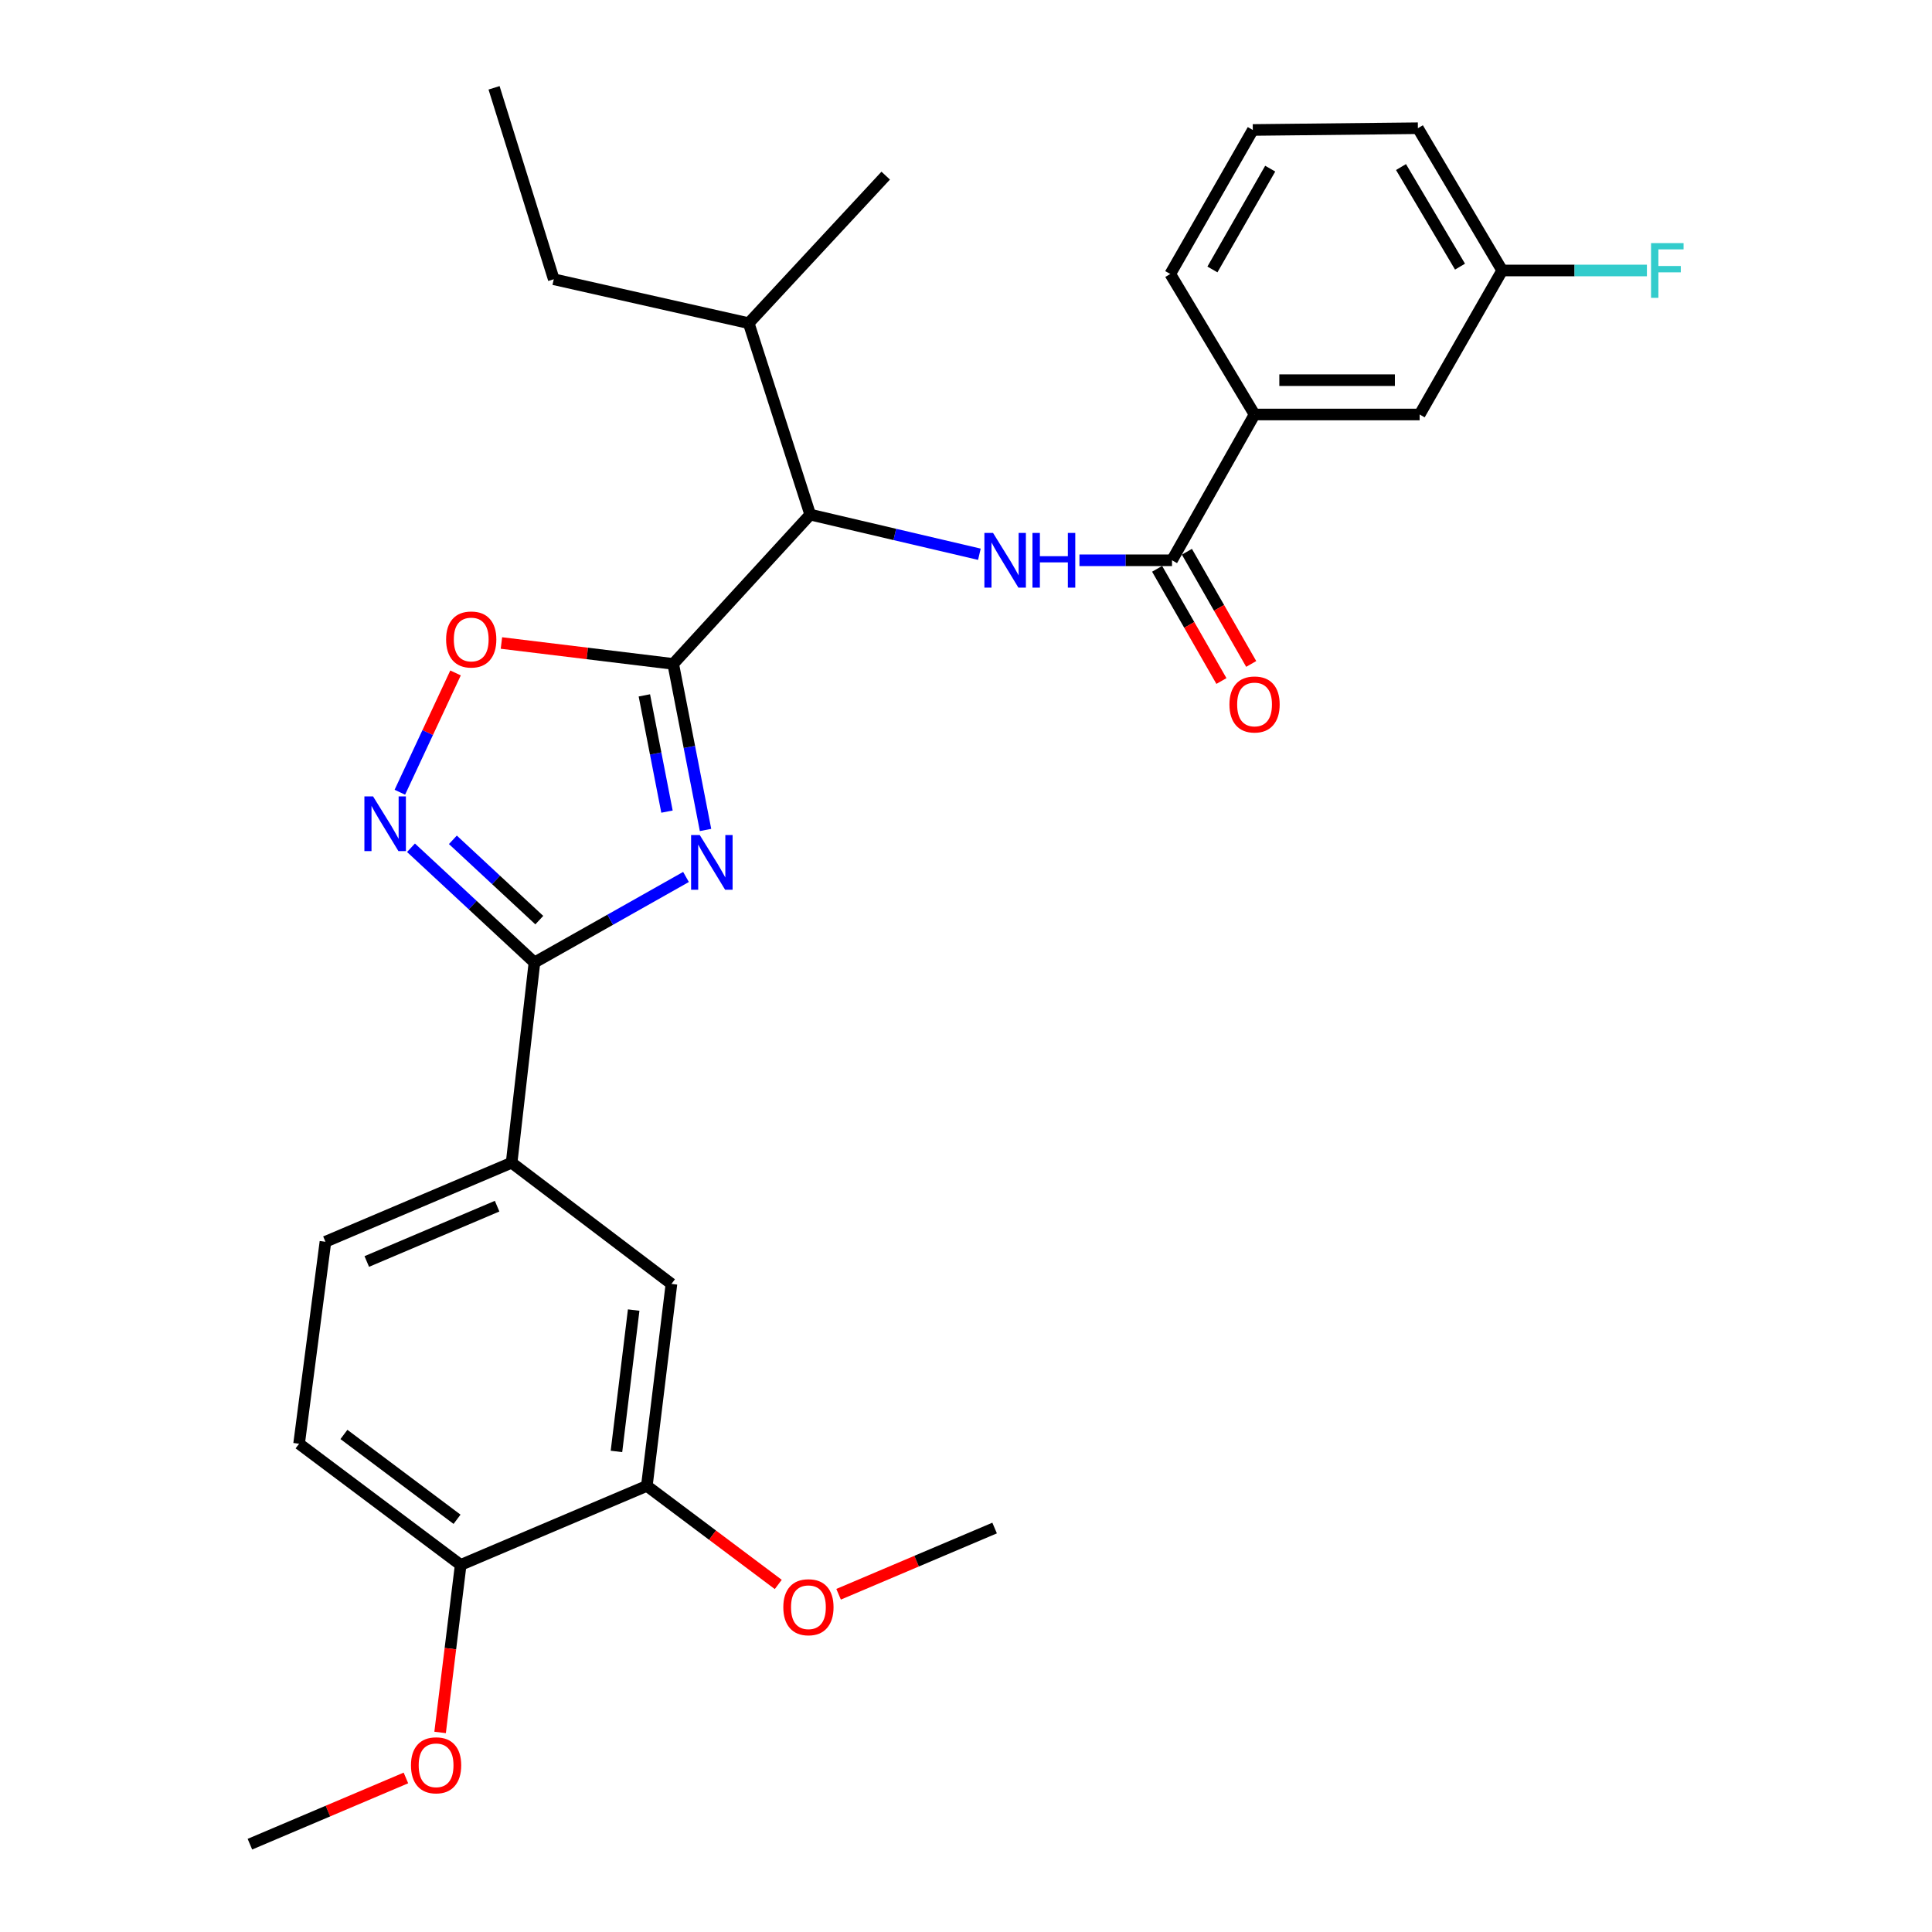 <?xml version='1.0' encoding='iso-8859-1'?>
<svg version='1.1' baseProfile='full'
              xmlns='http://www.w3.org/2000/svg'
                      xmlns:rdkit='http://www.rdkit.org/xml'
                      xmlns:xlink='http://www.w3.org/1999/xlink'
                  xml:space='preserve'
width='1000px' height='1000px' viewBox='0 0 1000 1000'>
<!-- END OF HEADER -->
<rect style='opacity:1.0;fill:#FFFFFF;stroke:none' width='1000' height='1000' x='0' y='0'> </rect>
<path class='bond-0' d='M 506.929,286.88 L 463.144,276.62' style='fill:none;fill-rule:evenodd;stroke:#0000FF;stroke-width:6px;stroke-linecap:butt;stroke-linejoin:miter;stroke-opacity:1' />
<path class='bond-0' d='M 463.144,276.62 L 419.359,266.36' style='fill:none;fill-rule:evenodd;stroke:#000000;stroke-width:6px;stroke-linecap:butt;stroke-linejoin:miter;stroke-opacity:1' />
<path class='bond-1' d='M 558.72,290.003 L 582.675,290.003' style='fill:none;fill-rule:evenodd;stroke:#0000FF;stroke-width:6px;stroke-linecap:butt;stroke-linejoin:miter;stroke-opacity:1' />
<path class='bond-1' d='M 582.675,290.003 L 606.63,290.003' style='fill:none;fill-rule:evenodd;stroke:#000000;stroke-width:6px;stroke-linecap:butt;stroke-linejoin:miter;stroke-opacity:1' />
<path class='bond-2' d='M 606.63,290.003 L 649.356,214.542' style='fill:none;fill-rule:evenodd;stroke:#000000;stroke-width:6px;stroke-linecap:butt;stroke-linejoin:miter;stroke-opacity:1' />
<path class='bond-3' d='M 598.922,294.421 L 615.565,323.459' style='fill:none;fill-rule:evenodd;stroke:#000000;stroke-width:6px;stroke-linecap:butt;stroke-linejoin:miter;stroke-opacity:1' />
<path class='bond-3' d='M 615.565,323.459 L 632.209,352.497' style='fill:none;fill-rule:evenodd;stroke:#FF0000;stroke-width:6px;stroke-linecap:butt;stroke-linejoin:miter;stroke-opacity:1' />
<path class='bond-3' d='M 614.339,285.585 L 630.982,314.623' style='fill:none;fill-rule:evenodd;stroke:#000000;stroke-width:6px;stroke-linecap:butt;stroke-linejoin:miter;stroke-opacity:1' />
<path class='bond-3' d='M 630.982,314.623 L 647.626,343.66' style='fill:none;fill-rule:evenodd;stroke:#FF0000;stroke-width:6px;stroke-linecap:butt;stroke-linejoin:miter;stroke-opacity:1' />
<path class='bond-4' d='M 235.786,348.306 L 221.376,379.179' style='fill:none;fill-rule:evenodd;stroke:#FF0000;stroke-width:6px;stroke-linecap:butt;stroke-linejoin:miter;stroke-opacity:1' />
<path class='bond-4' d='M 221.376,379.179 L 206.966,410.051' style='fill:none;fill-rule:evenodd;stroke:#0000FF;stroke-width:6px;stroke-linecap:butt;stroke-linejoin:miter;stroke-opacity:1' />
<path class='bond-5' d='M 259.537,332.816 L 303.993,338.227' style='fill:none;fill-rule:evenodd;stroke:#FF0000;stroke-width:6px;stroke-linecap:butt;stroke-linejoin:miter;stroke-opacity:1' />
<path class='bond-5' d='M 303.993,338.227 L 348.448,343.638' style='fill:none;fill-rule:evenodd;stroke:#000000;stroke-width:6px;stroke-linecap:butt;stroke-linejoin:miter;stroke-opacity:1' />
<path class='bond-6' d='M 212.729,438.797 L 244.68,468.49' style='fill:none;fill-rule:evenodd;stroke:#0000FF;stroke-width:6px;stroke-linecap:butt;stroke-linejoin:miter;stroke-opacity:1' />
<path class='bond-6' d='M 244.68,468.49 L 276.63,498.184' style='fill:none;fill-rule:evenodd;stroke:#000000;stroke-width:6px;stroke-linecap:butt;stroke-linejoin:miter;stroke-opacity:1' />
<path class='bond-6' d='M 234.411,434.689 L 256.776,455.474' style='fill:none;fill-rule:evenodd;stroke:#0000FF;stroke-width:6px;stroke-linecap:butt;stroke-linejoin:miter;stroke-opacity:1' />
<path class='bond-6' d='M 256.776,455.474 L 279.142,476.259' style='fill:none;fill-rule:evenodd;stroke:#000000;stroke-width:6px;stroke-linecap:butt;stroke-linejoin:miter;stroke-opacity:1' />
<path class='bond-7' d='M 276.63,498.184 L 315.852,476.049' style='fill:none;fill-rule:evenodd;stroke:#000000;stroke-width:6px;stroke-linecap:butt;stroke-linejoin:miter;stroke-opacity:1' />
<path class='bond-7' d='M 315.852,476.049 L 355.073,453.914' style='fill:none;fill-rule:evenodd;stroke:#0000FF;stroke-width:6px;stroke-linecap:butt;stroke-linejoin:miter;stroke-opacity:1' />
<path class='bond-8' d='M 276.63,498.184 L 264.813,601.82' style='fill:none;fill-rule:evenodd;stroke:#000000;stroke-width:6px;stroke-linecap:butt;stroke-linejoin:miter;stroke-opacity:1' />
<path class='bond-9' d='M 365.183,429.589 L 356.816,386.613' style='fill:none;fill-rule:evenodd;stroke:#0000FF;stroke-width:6px;stroke-linecap:butt;stroke-linejoin:miter;stroke-opacity:1' />
<path class='bond-9' d='M 356.816,386.613 L 348.448,343.638' style='fill:none;fill-rule:evenodd;stroke:#000000;stroke-width:6px;stroke-linecap:butt;stroke-linejoin:miter;stroke-opacity:1' />
<path class='bond-9' d='M 345.231,420.092 L 339.374,390.009' style='fill:none;fill-rule:evenodd;stroke:#0000FF;stroke-width:6px;stroke-linecap:butt;stroke-linejoin:miter;stroke-opacity:1' />
<path class='bond-9' d='M 339.374,390.009 L 333.517,359.926' style='fill:none;fill-rule:evenodd;stroke:#000000;stroke-width:6px;stroke-linecap:butt;stroke-linejoin:miter;stroke-opacity:1' />
<path class='bond-10' d='M 348.448,343.638 L 419.359,266.36' style='fill:none;fill-rule:evenodd;stroke:#000000;stroke-width:6px;stroke-linecap:butt;stroke-linejoin:miter;stroke-opacity:1' />
<path class='bond-11' d='M 168.443,642.729 L 264.813,601.82' style='fill:none;fill-rule:evenodd;stroke:#000000;stroke-width:6px;stroke-linecap:butt;stroke-linejoin:miter;stroke-opacity:1' />
<path class='bond-11' d='M 189.842,652.949 L 257.301,624.313' style='fill:none;fill-rule:evenodd;stroke:#000000;stroke-width:6px;stroke-linecap:butt;stroke-linejoin:miter;stroke-opacity:1' />
<path class='bond-12' d='M 168.443,642.729 L 154.81,747.273' style='fill:none;fill-rule:evenodd;stroke:#000000;stroke-width:6px;stroke-linecap:butt;stroke-linejoin:miter;stroke-opacity:1' />
<path class='bond-13' d='M 154.81,747.273 L 238.445,810' style='fill:none;fill-rule:evenodd;stroke:#000000;stroke-width:6px;stroke-linecap:butt;stroke-linejoin:miter;stroke-opacity:1' />
<path class='bond-13' d='M 178.017,742.467 L 236.561,786.375' style='fill:none;fill-rule:evenodd;stroke:#000000;stroke-width:6px;stroke-linecap:butt;stroke-linejoin:miter;stroke-opacity:1' />
<path class='bond-14' d='M 238.445,810 L 334.805,769.09' style='fill:none;fill-rule:evenodd;stroke:#000000;stroke-width:6px;stroke-linecap:butt;stroke-linejoin:miter;stroke-opacity:1' />
<path class='bond-15' d='M 238.445,810 L 233.122,853.353' style='fill:none;fill-rule:evenodd;stroke:#000000;stroke-width:6px;stroke-linecap:butt;stroke-linejoin:miter;stroke-opacity:1' />
<path class='bond-15' d='M 233.122,853.353 L 227.799,896.706' style='fill:none;fill-rule:evenodd;stroke:#FF0000;stroke-width:6px;stroke-linecap:butt;stroke-linejoin:miter;stroke-opacity:1' />
<path class='bond-16' d='M 334.805,769.09 L 368.816,794.599' style='fill:none;fill-rule:evenodd;stroke:#000000;stroke-width:6px;stroke-linecap:butt;stroke-linejoin:miter;stroke-opacity:1' />
<path class='bond-16' d='M 368.816,794.599 L 402.827,820.107' style='fill:none;fill-rule:evenodd;stroke:#FF0000;stroke-width:6px;stroke-linecap:butt;stroke-linejoin:miter;stroke-opacity:1' />
<path class='bond-17' d='M 334.805,769.09 L 347.54,664.546' style='fill:none;fill-rule:evenodd;stroke:#000000;stroke-width:6px;stroke-linecap:butt;stroke-linejoin:miter;stroke-opacity:1' />
<path class='bond-17' d='M 319.076,751.26 L 327.991,678.079' style='fill:none;fill-rule:evenodd;stroke:#000000;stroke-width:6px;stroke-linecap:butt;stroke-linejoin:miter;stroke-opacity:1' />
<path class='bond-18' d='M 347.54,664.546 L 264.813,601.82' style='fill:none;fill-rule:evenodd;stroke:#000000;stroke-width:6px;stroke-linecap:butt;stroke-linejoin:miter;stroke-opacity:1' />
<path class='bond-19' d='M 434.058,825.187 L 474.435,808.047' style='fill:none;fill-rule:evenodd;stroke:#FF0000;stroke-width:6px;stroke-linecap:butt;stroke-linejoin:miter;stroke-opacity:1' />
<path class='bond-19' d='M 474.435,808.047 L 514.811,790.908' style='fill:none;fill-rule:evenodd;stroke:#000000;stroke-width:6px;stroke-linecap:butt;stroke-linejoin:miter;stroke-opacity:1' />
<path class='bond-20' d='M 210.103,920.266 L 169.726,937.406' style='fill:none;fill-rule:evenodd;stroke:#FF0000;stroke-width:6px;stroke-linecap:butt;stroke-linejoin:miter;stroke-opacity:1' />
<path class='bond-20' d='M 169.726,937.406 L 129.35,954.545' style='fill:none;fill-rule:evenodd;stroke:#000000;stroke-width:6px;stroke-linecap:butt;stroke-linejoin:miter;stroke-opacity:1' />
<path class='bond-21' d='M 419.359,266.36 L 387.532,167.275' style='fill:none;fill-rule:evenodd;stroke:#000000;stroke-width:6px;stroke-linecap:butt;stroke-linejoin:miter;stroke-opacity:1' />
<path class='bond-22' d='M 387.532,167.275 L 286.63,144.54' style='fill:none;fill-rule:evenodd;stroke:#000000;stroke-width:6px;stroke-linecap:butt;stroke-linejoin:miter;stroke-opacity:1' />
<path class='bond-23' d='M 387.532,167.275 L 458.442,90.905' style='fill:none;fill-rule:evenodd;stroke:#000000;stroke-width:6px;stroke-linecap:butt;stroke-linejoin:miter;stroke-opacity:1' />
<path class='bond-24' d='M 286.63,144.54 L 255.721,45.455' style='fill:none;fill-rule:evenodd;stroke:#000000;stroke-width:6px;stroke-linecap:butt;stroke-linejoin:miter;stroke-opacity:1' />
<path class='bond-25' d='M 649.356,214.542 L 734.808,214.542' style='fill:none;fill-rule:evenodd;stroke:#000000;stroke-width:6px;stroke-linecap:butt;stroke-linejoin:miter;stroke-opacity:1' />
<path class='bond-25' d='M 662.174,196.772 L 721.99,196.772' style='fill:none;fill-rule:evenodd;stroke:#000000;stroke-width:6px;stroke-linecap:butt;stroke-linejoin:miter;stroke-opacity:1' />
<path class='bond-26' d='M 649.356,214.542 L 605.722,141.815' style='fill:none;fill-rule:evenodd;stroke:#000000;stroke-width:6px;stroke-linecap:butt;stroke-linejoin:miter;stroke-opacity:1' />
<path class='bond-27' d='M 734.808,214.542 L 777.534,139.998' style='fill:none;fill-rule:evenodd;stroke:#000000;stroke-width:6px;stroke-linecap:butt;stroke-linejoin:miter;stroke-opacity:1' />
<path class='bond-28' d='M 777.534,139.998 L 814.987,139.998' style='fill:none;fill-rule:evenodd;stroke:#000000;stroke-width:6px;stroke-linecap:butt;stroke-linejoin:miter;stroke-opacity:1' />
<path class='bond-28' d='M 814.987,139.998 L 852.439,139.998' style='fill:none;fill-rule:evenodd;stroke:#33CCCC;stroke-width:6px;stroke-linecap:butt;stroke-linejoin:miter;stroke-opacity:1' />
<path class='bond-29' d='M 777.534,139.998 L 733.9,66.363' style='fill:none;fill-rule:evenodd;stroke:#000000;stroke-width:6px;stroke-linecap:butt;stroke-linejoin:miter;stroke-opacity:1' />
<path class='bond-29' d='M 755.702,138.012 L 725.158,86.467' style='fill:none;fill-rule:evenodd;stroke:#000000;stroke-width:6px;stroke-linecap:butt;stroke-linejoin:miter;stroke-opacity:1' />
<path class='bond-30' d='M 605.722,141.815 L 648.448,67.272' style='fill:none;fill-rule:evenodd;stroke:#000000;stroke-width:6px;stroke-linecap:butt;stroke-linejoin:miter;stroke-opacity:1' />
<path class='bond-30' d='M 627.548,139.47 L 657.456,87.29' style='fill:none;fill-rule:evenodd;stroke:#000000;stroke-width:6px;stroke-linecap:butt;stroke-linejoin:miter;stroke-opacity:1' />
<path class='bond-31' d='M 648.448,67.272 L 733.9,66.363' style='fill:none;fill-rule:evenodd;stroke:#000000;stroke-width:6px;stroke-linecap:butt;stroke-linejoin:miter;stroke-opacity:1' />
<path  class='atom-0' d='M 514 275.843
L 523.28 290.843
Q 524.2 292.323, 525.68 295.003
Q 527.16 297.683, 527.24 297.843
L 527.24 275.843
L 531 275.843
L 531 304.163
L 527.12 304.163
L 517.16 287.763
Q 516 285.843, 514.76 283.643
Q 513.56 281.443, 513.2 280.763
L 513.2 304.163
L 509.52 304.163
L 509.52 275.843
L 514 275.843
' fill='#0000FF'/>
<path  class='atom-0' d='M 534.4 275.843
L 538.24 275.843
L 538.24 287.883
L 552.72 287.883
L 552.72 275.843
L 556.56 275.843
L 556.56 304.163
L 552.72 304.163
L 552.72 291.083
L 538.24 291.083
L 538.24 304.163
L 534.4 304.163
L 534.4 275.843
' fill='#0000FF'/>
<path  class='atom-2' d='M 230.904 330.993
Q 230.904 324.193, 234.264 320.393
Q 237.624 316.593, 243.904 316.593
Q 250.184 316.593, 253.544 320.393
Q 256.904 324.193, 256.904 330.993
Q 256.904 337.873, 253.504 341.793
Q 250.104 345.673, 243.904 345.673
Q 237.664 345.673, 234.264 341.793
Q 230.904 337.913, 230.904 330.993
M 243.904 342.473
Q 248.224 342.473, 250.544 339.593
Q 252.904 336.673, 252.904 330.993
Q 252.904 325.433, 250.544 322.633
Q 248.224 319.793, 243.904 319.793
Q 239.584 319.793, 237.224 322.593
Q 234.904 325.393, 234.904 330.993
Q 234.904 336.713, 237.224 339.593
Q 239.584 342.473, 243.904 342.473
' fill='#FF0000'/>
<path  class='atom-3' d='M 193.092 412.205
L 202.372 427.205
Q 203.292 428.685, 204.772 431.365
Q 206.252 434.045, 206.332 434.205
L 206.332 412.205
L 210.092 412.205
L 210.092 440.525
L 206.212 440.525
L 196.252 424.125
Q 195.092 422.205, 193.852 420.005
Q 192.652 417.805, 192.292 417.125
L 192.292 440.525
L 188.612 440.525
L 188.612 412.205
L 193.092 412.205
' fill='#0000FF'/>
<path  class='atom-5' d='M 362.189 432.206
L 371.469 447.206
Q 372.389 448.686, 373.869 451.366
Q 375.349 454.046, 375.429 454.206
L 375.429 432.206
L 379.189 432.206
L 379.189 460.526
L 375.309 460.526
L 365.349 444.126
Q 364.189 442.206, 362.949 440.006
Q 361.749 437.806, 361.389 437.126
L 361.389 460.526
L 357.709 460.526
L 357.709 432.206
L 362.189 432.206
' fill='#0000FF'/>
<path  class='atom-13' d='M 405.441 831.897
Q 405.441 825.097, 408.801 821.297
Q 412.161 817.497, 418.441 817.497
Q 424.721 817.497, 428.081 821.297
Q 431.441 825.097, 431.441 831.897
Q 431.441 838.777, 428.041 842.697
Q 424.641 846.577, 418.441 846.577
Q 412.201 846.577, 408.801 842.697
Q 405.441 838.817, 405.441 831.897
M 418.441 843.377
Q 422.761 843.377, 425.081 840.497
Q 427.441 837.577, 427.441 831.897
Q 427.441 826.337, 425.081 823.537
Q 422.761 820.697, 418.441 820.697
Q 414.121 820.697, 411.761 823.497
Q 409.441 826.297, 409.441 831.897
Q 409.441 837.617, 411.761 840.497
Q 414.121 843.377, 418.441 843.377
' fill='#FF0000'/>
<path  class='atom-14' d='M 212.72 913.716
Q 212.72 906.916, 216.08 903.116
Q 219.44 899.316, 225.72 899.316
Q 232 899.316, 235.36 903.116
Q 238.72 906.916, 238.72 913.716
Q 238.72 920.596, 235.32 924.516
Q 231.92 928.396, 225.72 928.396
Q 219.48 928.396, 216.08 924.516
Q 212.72 920.636, 212.72 913.716
M 225.72 925.196
Q 230.04 925.196, 232.36 922.316
Q 234.72 919.396, 234.72 913.716
Q 234.72 908.156, 232.36 905.356
Q 230.04 902.516, 225.72 902.516
Q 221.4 902.516, 219.04 905.316
Q 216.72 908.116, 216.72 913.716
Q 216.72 919.436, 219.04 922.316
Q 221.4 925.196, 225.72 925.196
' fill='#FF0000'/>
<path  class='atom-24' d='M 636.356 364.627
Q 636.356 357.827, 639.716 354.027
Q 643.076 350.227, 649.356 350.227
Q 655.636 350.227, 658.996 354.027
Q 662.356 357.827, 662.356 364.627
Q 662.356 371.507, 658.956 375.427
Q 655.556 379.307, 649.356 379.307
Q 643.116 379.307, 639.716 375.427
Q 636.356 371.547, 636.356 364.627
M 649.356 376.107
Q 653.676 376.107, 655.996 373.227
Q 658.356 370.307, 658.356 364.627
Q 658.356 359.067, 655.996 356.267
Q 653.676 353.427, 649.356 353.427
Q 645.036 353.427, 642.676 356.227
Q 640.356 359.027, 640.356 364.627
Q 640.356 370.347, 642.676 373.227
Q 645.036 376.107, 649.356 376.107
' fill='#FF0000'/>
<path  class='atom-26' d='M 854.576 125.838
L 871.416 125.838
L 871.416 129.078
L 858.376 129.078
L 858.376 137.678
L 869.976 137.678
L 869.976 140.958
L 858.376 140.958
L 858.376 154.158
L 854.576 154.158
L 854.576 125.838
' fill='#33CCCC'/>
</svg>
